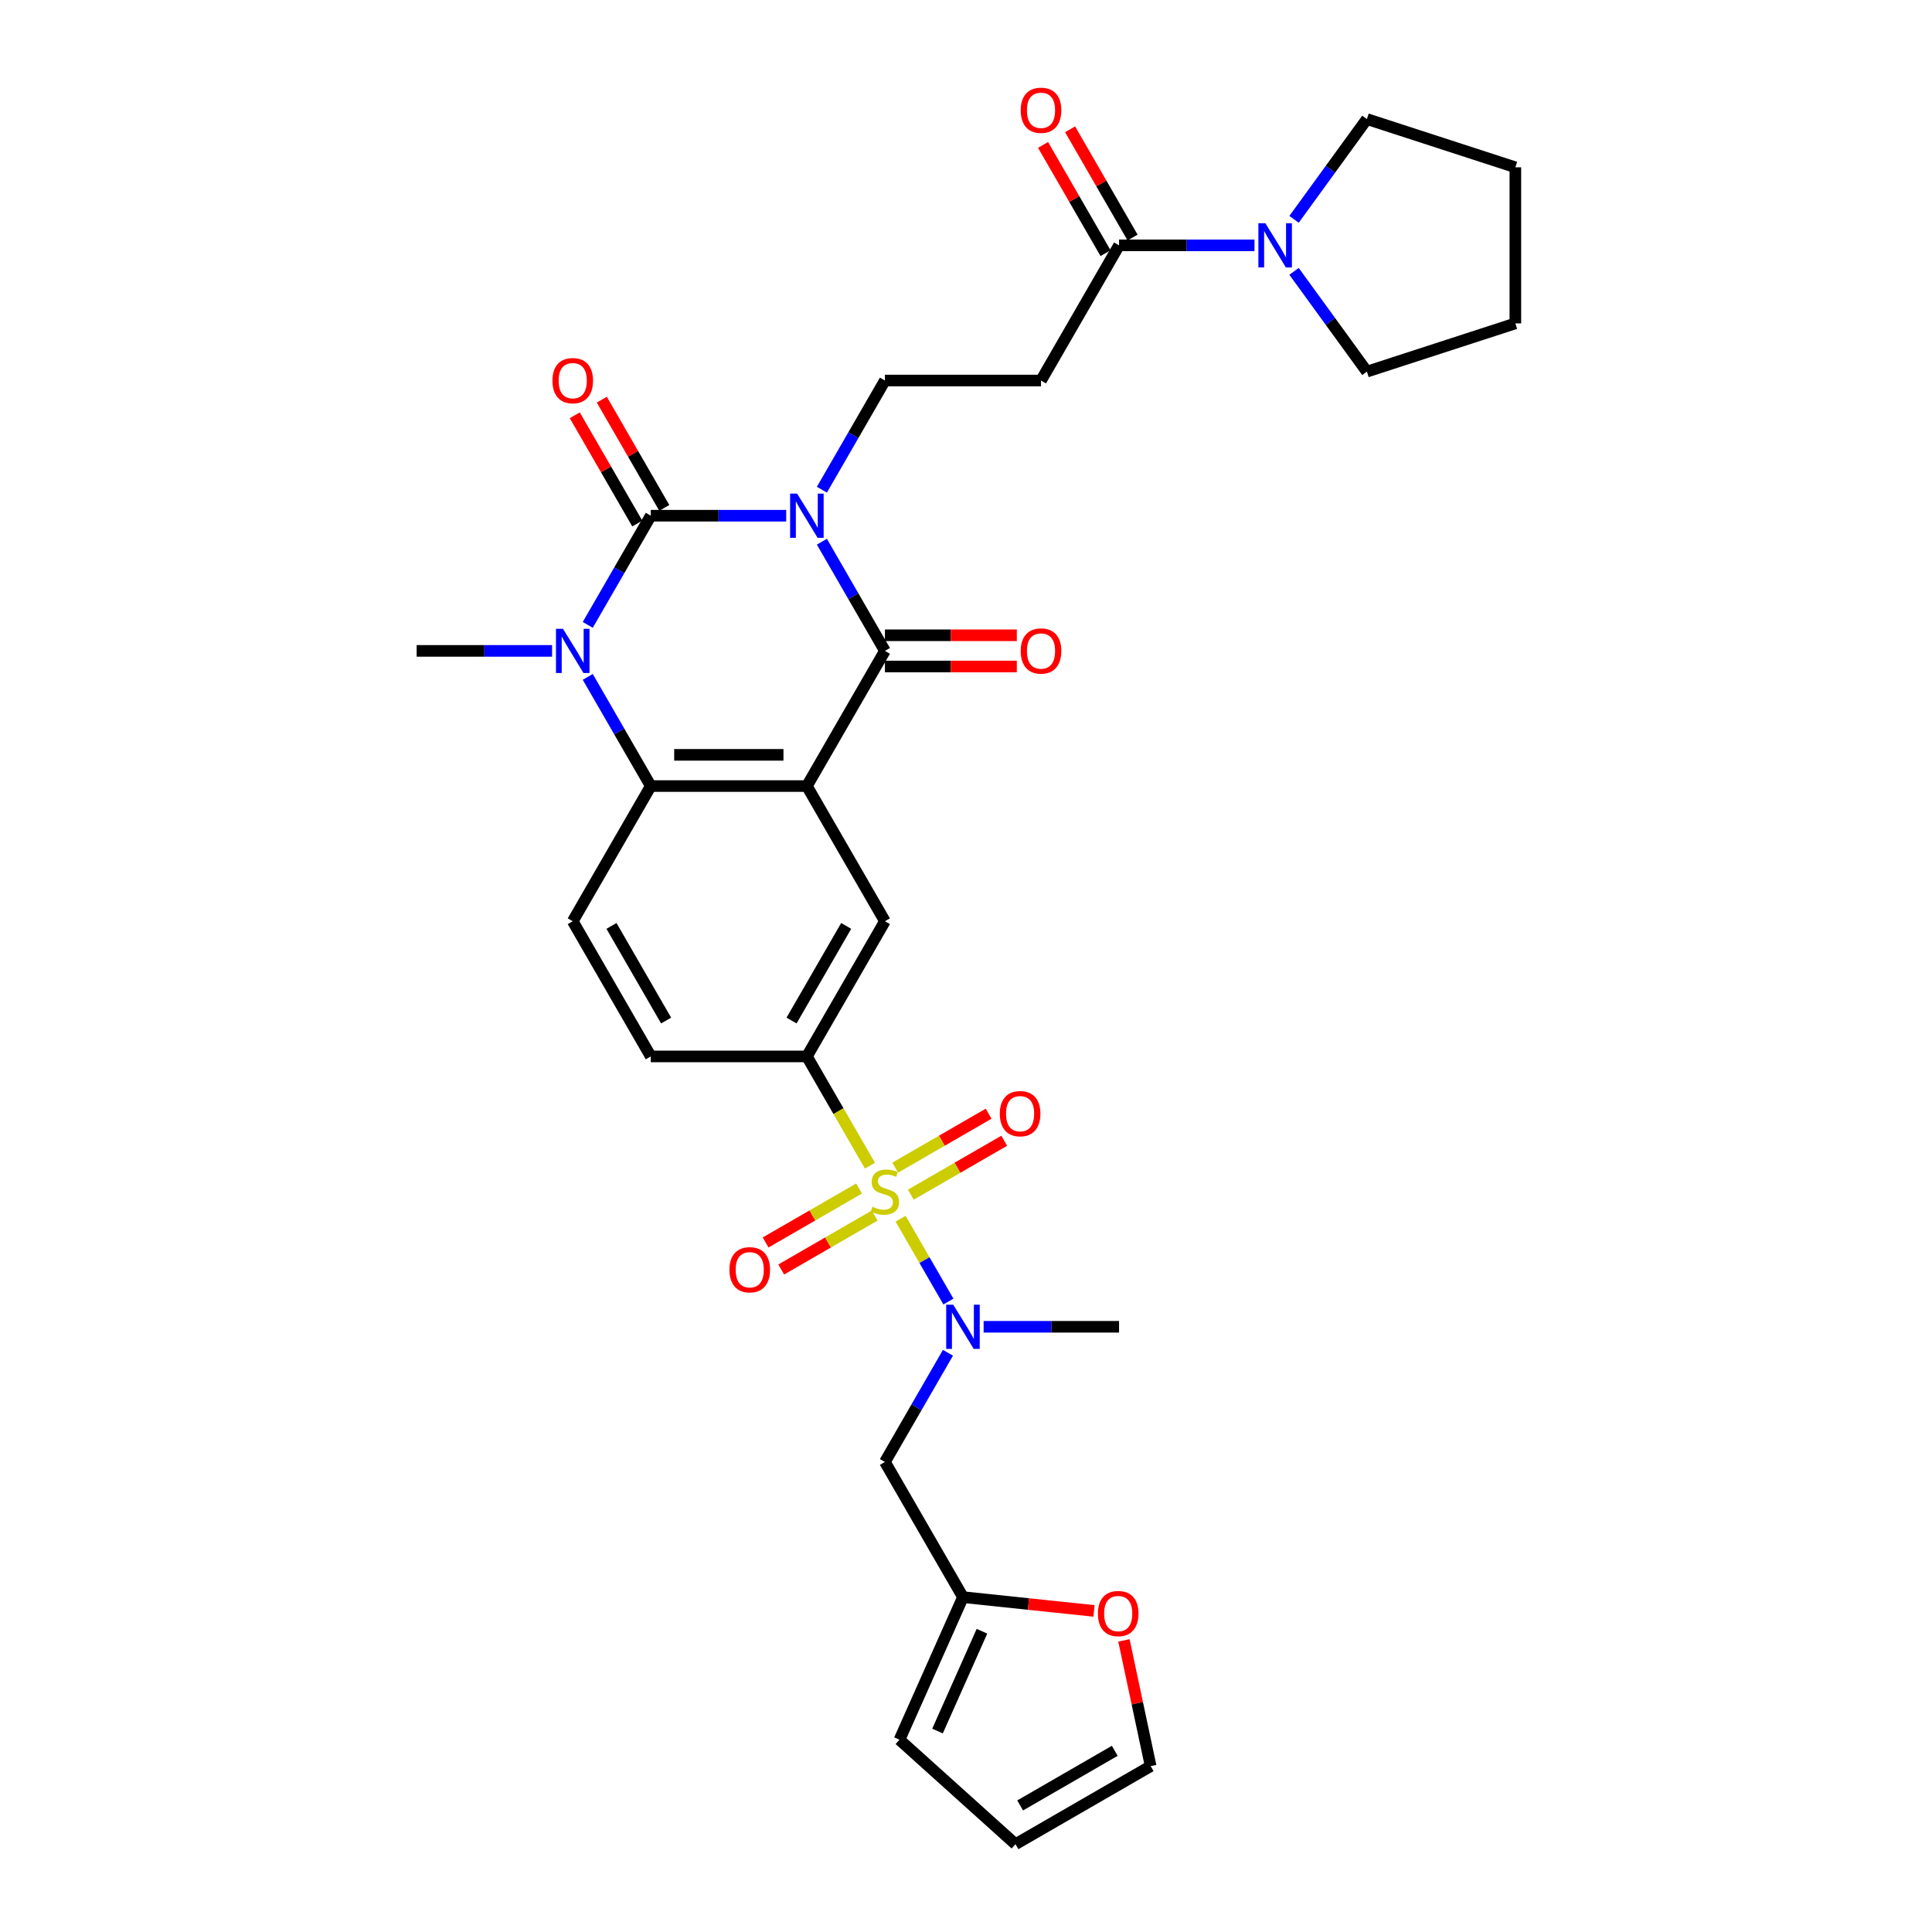<?xml version='1.0' encoding='iso-8859-1'?>
<svg version='1.1' baseProfile='full'
              xmlns='http://www.w3.org/2000/svg'
                      xmlns:rdkit='http://www.rdkit.org/xml'
                      xmlns:xlink='http://www.w3.org/1999/xlink'
                  xml:space='preserve'
width='1000px' height='1000px' viewBox='0 0 1000 1000'>
<!-- END OF HEADER -->
<rect style='opacity:1.0;fill:#FFFFFF;stroke:none' width='1000' height='1000' x='0' y='0'> </rect>
<path class='bond-0' d='M 406.941,266.929 L 371.894,266.929' style='fill:none;fill-rule:evenodd;stroke:#0000FF;stroke-width:6px;stroke-linecap:butt;stroke-linejoin:miter;stroke-opacity:1' />
<path class='bond-0' d='M 371.894,266.929 L 336.846,266.929' style='fill:none;fill-rule:evenodd;stroke:#000000;stroke-width:6px;stroke-linecap:butt;stroke-linejoin:miter;stroke-opacity:1' />
<path class='bond-3' d='M 425.409,280.389 L 441.722,308.644' style='fill:none;fill-rule:evenodd;stroke:#0000FF;stroke-width:6px;stroke-linecap:butt;stroke-linejoin:miter;stroke-opacity:1' />
<path class='bond-3' d='M 441.722,308.644 L 458.035,336.898' style='fill:none;fill-rule:evenodd;stroke:#000000;stroke-width:6px;stroke-linecap:butt;stroke-linejoin:miter;stroke-opacity:1' />
<path class='bond-9' d='M 425.409,253.469 L 441.722,225.215' style='fill:none;fill-rule:evenodd;stroke:#0000FF;stroke-width:6px;stroke-linecap:butt;stroke-linejoin:miter;stroke-opacity:1' />
<path class='bond-9' d='M 441.722,225.215 L 458.035,196.961' style='fill:none;fill-rule:evenodd;stroke:#000000;stroke-width:6px;stroke-linecap:butt;stroke-linejoin:miter;stroke-opacity:1' />
<path class='bond-4' d='M 336.846,266.929 L 320.533,295.184' style='fill:none;fill-rule:evenodd;stroke:#000000;stroke-width:6px;stroke-linecap:butt;stroke-linejoin:miter;stroke-opacity:1' />
<path class='bond-4' d='M 320.533,295.184 L 304.221,323.438' style='fill:none;fill-rule:evenodd;stroke:#0000FF;stroke-width:6px;stroke-linecap:butt;stroke-linejoin:miter;stroke-opacity:1' />
<path class='bond-18' d='M 343.843,262.89 L 327.67,234.878' style='fill:none;fill-rule:evenodd;stroke:#000000;stroke-width:6px;stroke-linecap:butt;stroke-linejoin:miter;stroke-opacity:1' />
<path class='bond-18' d='M 327.67,234.878 L 311.497,206.866' style='fill:none;fill-rule:evenodd;stroke:#FF0000;stroke-width:6px;stroke-linecap:butt;stroke-linejoin:miter;stroke-opacity:1' />
<path class='bond-18' d='M 329.849,270.969 L 313.676,242.957' style='fill:none;fill-rule:evenodd;stroke:#000000;stroke-width:6px;stroke-linecap:butt;stroke-linejoin:miter;stroke-opacity:1' />
<path class='bond-18' d='M 313.676,242.957 L 297.504,214.945' style='fill:none;fill-rule:evenodd;stroke:#FF0000;stroke-width:6px;stroke-linecap:butt;stroke-linejoin:miter;stroke-opacity:1' />
<path class='bond-1' d='M 450.282,603.344 L 433.96,575.074' style='fill:none;fill-rule:evenodd;stroke:#CCCC00;stroke-width:6px;stroke-linecap:butt;stroke-linejoin:miter;stroke-opacity:1' />
<path class='bond-1' d='M 433.96,575.074 L 417.638,546.803' style='fill:none;fill-rule:evenodd;stroke:#000000;stroke-width:6px;stroke-linecap:butt;stroke-linejoin:miter;stroke-opacity:1' />
<path class='bond-7' d='M 466.142,630.813 L 478.518,652.249' style='fill:none;fill-rule:evenodd;stroke:#CCCC00;stroke-width:6px;stroke-linecap:butt;stroke-linejoin:miter;stroke-opacity:1' />
<path class='bond-7' d='M 478.518,652.249 L 490.894,673.685' style='fill:none;fill-rule:evenodd;stroke:#0000FF;stroke-width:6px;stroke-linecap:butt;stroke-linejoin:miter;stroke-opacity:1' />
<path class='bond-15' d='M 444.639,615.176 L 420.459,629.137' style='fill:none;fill-rule:evenodd;stroke:#CCCC00;stroke-width:6px;stroke-linecap:butt;stroke-linejoin:miter;stroke-opacity:1' />
<path class='bond-15' d='M 420.459,629.137 L 396.279,643.097' style='fill:none;fill-rule:evenodd;stroke:#FF0000;stroke-width:6px;stroke-linecap:butt;stroke-linejoin:miter;stroke-opacity:1' />
<path class='bond-15' d='M 452.718,629.17 L 428.539,643.13' style='fill:none;fill-rule:evenodd;stroke:#CCCC00;stroke-width:6px;stroke-linecap:butt;stroke-linejoin:miter;stroke-opacity:1' />
<path class='bond-15' d='M 428.539,643.13 L 404.359,657.091' style='fill:none;fill-rule:evenodd;stroke:#FF0000;stroke-width:6px;stroke-linecap:butt;stroke-linejoin:miter;stroke-opacity:1' />
<path class='bond-16' d='M 471.43,618.367 L 495.61,604.407' style='fill:none;fill-rule:evenodd;stroke:#CCCC00;stroke-width:6px;stroke-linecap:butt;stroke-linejoin:miter;stroke-opacity:1' />
<path class='bond-16' d='M 495.61,604.407 L 519.79,590.446' style='fill:none;fill-rule:evenodd;stroke:#FF0000;stroke-width:6px;stroke-linecap:butt;stroke-linejoin:miter;stroke-opacity:1' />
<path class='bond-16' d='M 463.351,604.373 L 487.531,590.413' style='fill:none;fill-rule:evenodd;stroke:#CCCC00;stroke-width:6px;stroke-linecap:butt;stroke-linejoin:miter;stroke-opacity:1' />
<path class='bond-16' d='M 487.531,590.413 L 511.711,576.453' style='fill:none;fill-rule:evenodd;stroke:#FF0000;stroke-width:6px;stroke-linecap:butt;stroke-linejoin:miter;stroke-opacity:1' />
<path class='bond-2' d='M 417.638,406.866 L 458.035,336.898' style='fill:none;fill-rule:evenodd;stroke:#000000;stroke-width:6px;stroke-linecap:butt;stroke-linejoin:miter;stroke-opacity:1' />
<path class='bond-5' d='M 417.638,406.866 L 336.846,406.866' style='fill:none;fill-rule:evenodd;stroke:#000000;stroke-width:6px;stroke-linecap:butt;stroke-linejoin:miter;stroke-opacity:1' />
<path class='bond-5' d='M 405.519,390.708 L 348.965,390.708' style='fill:none;fill-rule:evenodd;stroke:#000000;stroke-width:6px;stroke-linecap:butt;stroke-linejoin:miter;stroke-opacity:1' />
<path class='bond-8' d='M 417.638,406.866 L 458.035,476.835' style='fill:none;fill-rule:evenodd;stroke:#000000;stroke-width:6px;stroke-linecap:butt;stroke-linejoin:miter;stroke-opacity:1' />
<path class='bond-19' d='M 458.035,344.977 L 492.17,344.977' style='fill:none;fill-rule:evenodd;stroke:#000000;stroke-width:6px;stroke-linecap:butt;stroke-linejoin:miter;stroke-opacity:1' />
<path class='bond-19' d='M 492.17,344.977 L 526.304,344.977' style='fill:none;fill-rule:evenodd;stroke:#FF0000;stroke-width:6px;stroke-linecap:butt;stroke-linejoin:miter;stroke-opacity:1' />
<path class='bond-19' d='M 458.035,328.819 L 492.17,328.819' style='fill:none;fill-rule:evenodd;stroke:#000000;stroke-width:6px;stroke-linecap:butt;stroke-linejoin:miter;stroke-opacity:1' />
<path class='bond-19' d='M 492.17,328.819 L 526.304,328.819' style='fill:none;fill-rule:evenodd;stroke:#FF0000;stroke-width:6px;stroke-linecap:butt;stroke-linejoin:miter;stroke-opacity:1' />
<path class='bond-26' d='M 285.752,336.898 L 250.705,336.898' style='fill:none;fill-rule:evenodd;stroke:#0000FF;stroke-width:6px;stroke-linecap:butt;stroke-linejoin:miter;stroke-opacity:1' />
<path class='bond-26' d='M 250.705,336.898 L 215.657,336.898' style='fill:none;fill-rule:evenodd;stroke:#000000;stroke-width:6px;stroke-linecap:butt;stroke-linejoin:miter;stroke-opacity:1' />
<path class='bond-32' d='M 304.221,350.358 L 320.533,378.612' style='fill:none;fill-rule:evenodd;stroke:#0000FF;stroke-width:6px;stroke-linecap:butt;stroke-linejoin:miter;stroke-opacity:1' />
<path class='bond-32' d='M 320.533,378.612 L 336.846,406.866' style='fill:none;fill-rule:evenodd;stroke:#000000;stroke-width:6px;stroke-linecap:butt;stroke-linejoin:miter;stroke-opacity:1' />
<path class='bond-14' d='M 336.846,406.866 L 296.449,476.835' style='fill:none;fill-rule:evenodd;stroke:#000000;stroke-width:6px;stroke-linecap:butt;stroke-linejoin:miter;stroke-opacity:1' />
<path class='bond-6' d='M 417.638,546.803 L 458.035,476.835' style='fill:none;fill-rule:evenodd;stroke:#000000;stroke-width:6px;stroke-linecap:butt;stroke-linejoin:miter;stroke-opacity:1' />
<path class='bond-6' d='M 409.704,528.229 L 437.982,479.251' style='fill:none;fill-rule:evenodd;stroke:#000000;stroke-width:6px;stroke-linecap:butt;stroke-linejoin:miter;stroke-opacity:1' />
<path class='bond-21' d='M 417.638,546.803 L 336.846,546.803' style='fill:none;fill-rule:evenodd;stroke:#000000;stroke-width:6px;stroke-linecap:butt;stroke-linejoin:miter;stroke-opacity:1' />
<path class='bond-13' d='M 490.66,700.2 L 474.347,728.454' style='fill:none;fill-rule:evenodd;stroke:#0000FF;stroke-width:6px;stroke-linecap:butt;stroke-linejoin:miter;stroke-opacity:1' />
<path class='bond-13' d='M 474.347,728.454 L 458.035,756.708' style='fill:none;fill-rule:evenodd;stroke:#000000;stroke-width:6px;stroke-linecap:butt;stroke-linejoin:miter;stroke-opacity:1' />
<path class='bond-27' d='M 509.128,686.74 L 544.176,686.74' style='fill:none;fill-rule:evenodd;stroke:#0000FF;stroke-width:6px;stroke-linecap:butt;stroke-linejoin:miter;stroke-opacity:1' />
<path class='bond-27' d='M 544.176,686.74 L 579.224,686.74' style='fill:none;fill-rule:evenodd;stroke:#000000;stroke-width:6px;stroke-linecap:butt;stroke-linejoin:miter;stroke-opacity:1' />
<path class='bond-12' d='M 458.035,196.961 L 538.827,196.961' style='fill:none;fill-rule:evenodd;stroke:#000000;stroke-width:6px;stroke-linecap:butt;stroke-linejoin:miter;stroke-opacity:1' />
<path class='bond-10' d='M 579.224,126.992 L 538.827,196.961' style='fill:none;fill-rule:evenodd;stroke:#000000;stroke-width:6px;stroke-linecap:butt;stroke-linejoin:miter;stroke-opacity:1' />
<path class='bond-11' d='M 579.224,126.992 L 614.271,126.992' style='fill:none;fill-rule:evenodd;stroke:#000000;stroke-width:6px;stroke-linecap:butt;stroke-linejoin:miter;stroke-opacity:1' />
<path class='bond-11' d='M 614.271,126.992 L 649.319,126.992' style='fill:none;fill-rule:evenodd;stroke:#0000FF;stroke-width:6px;stroke-linecap:butt;stroke-linejoin:miter;stroke-opacity:1' />
<path class='bond-22' d='M 586.22,122.953 L 570.048,94.941' style='fill:none;fill-rule:evenodd;stroke:#000000;stroke-width:6px;stroke-linecap:butt;stroke-linejoin:miter;stroke-opacity:1' />
<path class='bond-22' d='M 570.048,94.941 L 553.875,66.929' style='fill:none;fill-rule:evenodd;stroke:#FF0000;stroke-width:6px;stroke-linecap:butt;stroke-linejoin:miter;stroke-opacity:1' />
<path class='bond-22' d='M 572.227,131.032 L 556.054,103.02' style='fill:none;fill-rule:evenodd;stroke:#000000;stroke-width:6px;stroke-linecap:butt;stroke-linejoin:miter;stroke-opacity:1' />
<path class='bond-22' d='M 556.054,103.02 L 539.881,75.008' style='fill:none;fill-rule:evenodd;stroke:#FF0000;stroke-width:6px;stroke-linecap:butt;stroke-linejoin:miter;stroke-opacity:1' />
<path class='bond-28' d='M 669.795,113.532 L 688.65,87.581' style='fill:none;fill-rule:evenodd;stroke:#0000FF;stroke-width:6px;stroke-linecap:butt;stroke-linejoin:miter;stroke-opacity:1' />
<path class='bond-28' d='M 688.65,87.581 L 707.505,61.63' style='fill:none;fill-rule:evenodd;stroke:#000000;stroke-width:6px;stroke-linecap:butt;stroke-linejoin:miter;stroke-opacity:1' />
<path class='bond-29' d='M 669.795,140.453 L 688.65,166.404' style='fill:none;fill-rule:evenodd;stroke:#0000FF;stroke-width:6px;stroke-linecap:butt;stroke-linejoin:miter;stroke-opacity:1' />
<path class='bond-29' d='M 688.65,166.404 L 707.505,192.355' style='fill:none;fill-rule:evenodd;stroke:#000000;stroke-width:6px;stroke-linecap:butt;stroke-linejoin:miter;stroke-opacity:1' />
<path class='bond-17' d='M 458.035,756.708 L 498.431,826.677' style='fill:none;fill-rule:evenodd;stroke:#000000;stroke-width:6px;stroke-linecap:butt;stroke-linejoin:miter;stroke-opacity:1' />
<path class='bond-33' d='M 296.449,476.835 L 336.846,546.803' style='fill:none;fill-rule:evenodd;stroke:#000000;stroke-width:6px;stroke-linecap:butt;stroke-linejoin:miter;stroke-opacity:1' />
<path class='bond-33' d='M 316.503,479.251 L 344.78,528.229' style='fill:none;fill-rule:evenodd;stroke:#000000;stroke-width:6px;stroke-linecap:butt;stroke-linejoin:miter;stroke-opacity:1' />
<path class='bond-20' d='M 498.431,826.677 L 532.345,830.241' style='fill:none;fill-rule:evenodd;stroke:#000000;stroke-width:6px;stroke-linecap:butt;stroke-linejoin:miter;stroke-opacity:1' />
<path class='bond-20' d='M 532.345,830.241 L 566.258,833.806' style='fill:none;fill-rule:evenodd;stroke:#FF0000;stroke-width:6px;stroke-linecap:butt;stroke-linejoin:miter;stroke-opacity:1' />
<path class='bond-23' d='M 498.431,826.677 L 465.57,900.485' style='fill:none;fill-rule:evenodd;stroke:#000000;stroke-width:6px;stroke-linecap:butt;stroke-linejoin:miter;stroke-opacity:1' />
<path class='bond-23' d='M 508.263,844.32 L 485.26,895.986' style='fill:none;fill-rule:evenodd;stroke:#000000;stroke-width:6px;stroke-linecap:butt;stroke-linejoin:miter;stroke-opacity:1' />
<path class='bond-24' d='M 581.745,849.067 L 588.662,881.608' style='fill:none;fill-rule:evenodd;stroke:#FF0000;stroke-width:6px;stroke-linecap:butt;stroke-linejoin:miter;stroke-opacity:1' />
<path class='bond-24' d='M 588.662,881.608 L 595.579,914.149' style='fill:none;fill-rule:evenodd;stroke:#000000;stroke-width:6px;stroke-linecap:butt;stroke-linejoin:miter;stroke-opacity:1' />
<path class='bond-25' d='M 465.57,900.485 L 525.61,954.545' style='fill:none;fill-rule:evenodd;stroke:#000000;stroke-width:6px;stroke-linecap:butt;stroke-linejoin:miter;stroke-opacity:1' />
<path class='bond-35' d='M 595.579,914.149 L 525.61,954.545' style='fill:none;fill-rule:evenodd;stroke:#000000;stroke-width:6px;stroke-linecap:butt;stroke-linejoin:miter;stroke-opacity:1' />
<path class='bond-35' d='M 577.004,906.215 L 528.026,934.492' style='fill:none;fill-rule:evenodd;stroke:#000000;stroke-width:6px;stroke-linecap:butt;stroke-linejoin:miter;stroke-opacity:1' />
<path class='bond-30' d='M 707.505,61.63 L 784.343,86.596' style='fill:none;fill-rule:evenodd;stroke:#000000;stroke-width:6px;stroke-linecap:butt;stroke-linejoin:miter;stroke-opacity:1' />
<path class='bond-31' d='M 707.505,192.355 L 784.343,167.389' style='fill:none;fill-rule:evenodd;stroke:#000000;stroke-width:6px;stroke-linecap:butt;stroke-linejoin:miter;stroke-opacity:1' />
<path class='bond-34' d='M 784.343,86.596 L 784.343,167.389' style='fill:none;fill-rule:evenodd;stroke:#000000;stroke-width:6px;stroke-linecap:butt;stroke-linejoin:miter;stroke-opacity:1' />
<path  class='atom-0' d='M 412.581 255.489
L 420.078 267.608
Q 420.822 268.804, 422.017 270.969
Q 423.213 273.134, 423.278 273.264
L 423.278 255.489
L 426.315 255.489
L 426.315 278.37
L 423.181 278.37
L 415.134 265.12
Q 414.197 263.568, 413.195 261.791
Q 412.225 260.014, 411.934 259.464
L 411.934 278.37
L 408.961 278.37
L 408.961 255.489
L 412.581 255.489
' fill='#0000FF'/>
<path  class='atom-2' d='M 451.571 624.625
Q 451.83 624.722, 452.896 625.174
Q 453.963 625.626, 455.126 625.917
Q 456.322 626.176, 457.485 626.176
Q 459.65 626.176, 460.911 625.142
Q 462.171 624.075, 462.171 622.233
Q 462.171 620.973, 461.525 620.197
Q 460.911 619.422, 459.941 619.001
Q 458.972 618.581, 457.356 618.097
Q 455.32 617.483, 454.092 616.901
Q 452.896 616.319, 452.024 615.091
Q 451.183 613.863, 451.183 611.795
Q 451.183 608.919, 453.122 607.141
Q 455.094 605.364, 458.972 605.364
Q 461.622 605.364, 464.627 606.624
L 463.884 609.112
Q 461.137 607.981, 459.069 607.981
Q 456.839 607.981, 455.611 608.919
Q 454.383 609.823, 454.415 611.407
Q 454.415 612.635, 455.029 613.378
Q 455.675 614.122, 456.58 614.542
Q 457.518 614.962, 459.069 615.447
Q 461.137 616.093, 462.365 616.739
Q 463.593 617.386, 464.466 618.711
Q 465.371 620.003, 465.371 622.233
Q 465.371 625.4, 463.238 627.113
Q 461.137 628.794, 457.615 628.794
Q 455.579 628.794, 454.027 628.341
Q 452.508 627.921, 450.699 627.178
L 451.571 624.625
' fill='#CCCC00'/>
<path  class='atom-5' d='M 291.392 325.458
L 298.889 337.576
Q 299.633 338.772, 300.828 340.937
Q 302.024 343.103, 302.089 343.232
L 302.089 325.458
L 305.127 325.458
L 305.127 348.338
L 301.992 348.338
L 293.945 335.088
Q 293.008 333.537, 292.006 331.759
Q 291.036 329.982, 290.745 329.433
L 290.745 348.338
L 287.772 348.338
L 287.772 325.458
L 291.392 325.458
' fill='#0000FF'/>
<path  class='atom-8' d='M 493.373 675.3
L 500.871 687.419
Q 501.614 688.614, 502.81 690.78
Q 504.006 692.945, 504.07 693.074
L 504.07 675.3
L 507.108 675.3
L 507.108 698.18
L 503.973 698.18
L 495.926 684.93
Q 494.989 683.379, 493.987 681.602
Q 493.018 679.824, 492.727 679.275
L 492.727 698.18
L 489.754 698.18
L 489.754 675.3
L 493.373 675.3
' fill='#0000FF'/>
<path  class='atom-12' d='M 654.959 115.552
L 662.456 127.671
Q 663.199 128.867, 664.395 131.032
Q 665.591 133.197, 665.655 133.327
L 665.655 115.552
L 668.693 115.552
L 668.693 138.433
L 665.559 138.433
L 657.512 125.183
Q 656.574 123.632, 655.573 121.854
Q 654.603 120.077, 654.312 119.527
L 654.312 138.433
L 651.339 138.433
L 651.339 115.552
L 654.959 115.552
' fill='#0000FF'/>
<path  class='atom-16' d='M 377.563 657.233
Q 377.563 651.739, 380.278 648.669
Q 382.992 645.598, 388.066 645.598
Q 393.14 645.598, 395.855 648.669
Q 398.569 651.739, 398.569 657.233
Q 398.569 662.791, 395.822 665.958
Q 393.075 669.093, 388.066 669.093
Q 383.025 669.093, 380.278 665.958
Q 377.563 662.823, 377.563 657.233
M 388.066 666.508
Q 391.556 666.508, 393.431 664.181
Q 395.338 661.822, 395.338 657.233
Q 395.338 652.74, 393.431 650.478
Q 391.556 648.184, 388.066 648.184
Q 384.576 648.184, 382.669 650.446
Q 380.795 652.708, 380.795 657.233
Q 380.795 661.854, 382.669 664.181
Q 384.576 666.508, 388.066 666.508
' fill='#FF0000'/>
<path  class='atom-17' d='M 517.5 576.44
Q 517.5 570.946, 520.215 567.876
Q 522.929 564.806, 528.003 564.806
Q 533.077 564.806, 535.791 567.876
Q 538.506 570.946, 538.506 576.44
Q 538.506 581.998, 535.759 585.166
Q 533.012 588.3, 528.003 588.3
Q 522.962 588.3, 520.215 585.166
Q 517.5 582.031, 517.5 576.44
M 528.003 585.715
Q 531.493 585.715, 533.368 583.388
Q 535.274 581.029, 535.274 576.44
Q 535.274 571.948, 533.368 569.686
Q 531.493 567.391, 528.003 567.391
Q 524.513 567.391, 522.606 569.653
Q 520.732 571.916, 520.732 576.44
Q 520.732 581.061, 522.606 583.388
Q 524.513 585.715, 528.003 585.715
' fill='#FF0000'/>
<path  class='atom-19' d='M 285.946 197.026
Q 285.946 191.532, 288.661 188.462
Q 291.376 185.391, 296.449 185.391
Q 301.523 185.391, 304.238 188.462
Q 306.952 191.532, 306.952 197.026
Q 306.952 202.584, 304.206 205.751
Q 301.459 208.886, 296.449 208.886
Q 291.408 208.886, 288.661 205.751
Q 285.946 202.616, 285.946 197.026
M 296.449 206.301
Q 299.94 206.301, 301.814 203.974
Q 303.721 201.615, 303.721 197.026
Q 303.721 192.534, 301.814 190.271
Q 299.94 187.977, 296.449 187.977
Q 292.959 187.977, 291.052 190.239
Q 289.178 192.501, 289.178 197.026
Q 289.178 201.647, 291.052 203.974
Q 292.959 206.301, 296.449 206.301
' fill='#FF0000'/>
<path  class='atom-20' d='M 528.324 336.962
Q 528.324 331.469, 531.039 328.398
Q 533.753 325.328, 538.827 325.328
Q 543.901 325.328, 546.616 328.398
Q 549.33 331.469, 549.33 336.962
Q 549.33 342.521, 546.583 345.688
Q 543.836 348.823, 538.827 348.823
Q 533.786 348.823, 531.039 345.688
Q 528.324 342.553, 528.324 336.962
M 538.827 346.237
Q 542.317 346.237, 544.192 343.911
Q 546.099 341.551, 546.099 336.962
Q 546.099 332.47, 544.192 330.208
Q 542.317 327.914, 538.827 327.914
Q 535.337 327.914, 533.43 330.176
Q 531.556 332.438, 531.556 336.962
Q 531.556 341.584, 533.43 343.911
Q 535.337 346.237, 538.827 346.237
' fill='#FF0000'/>
<path  class='atom-21' d='M 568.278 835.187
Q 568.278 829.693, 570.993 826.623
Q 573.707 823.553, 578.781 823.553
Q 583.855 823.553, 586.569 826.623
Q 589.284 829.693, 589.284 835.187
Q 589.284 840.745, 586.537 843.912
Q 583.79 847.047, 578.781 847.047
Q 573.739 847.047, 570.993 843.912
Q 568.278 840.778, 568.278 835.187
M 578.781 844.462
Q 582.271 844.462, 584.146 842.135
Q 586.052 839.776, 586.052 835.187
Q 586.052 830.695, 584.146 828.432
Q 582.271 826.138, 578.781 826.138
Q 575.291 826.138, 573.384 828.4
Q 571.51 830.662, 571.51 835.187
Q 571.51 839.808, 573.384 842.135
Q 575.291 844.462, 578.781 844.462
' fill='#FF0000'/>
<path  class='atom-23' d='M 528.324 57.089
Q 528.324 51.595, 531.039 48.525
Q 533.753 45.455, 538.827 45.455
Q 543.901 45.455, 546.616 48.525
Q 549.33 51.595, 549.33 57.089
Q 549.33 62.647, 546.583 65.814
Q 543.836 68.949, 538.827 68.949
Q 533.786 68.949, 531.039 65.814
Q 528.324 62.679, 528.324 57.089
M 538.827 66.364
Q 542.317 66.364, 544.192 64.037
Q 546.099 61.678, 546.099 57.089
Q 546.099 52.597, 544.192 50.334
Q 542.317 48.04, 538.827 48.04
Q 535.337 48.04, 533.43 50.302
Q 531.556 52.564, 531.556 57.089
Q 531.556 61.71, 533.43 64.037
Q 535.337 66.364, 538.827 66.364
' fill='#FF0000'/>
</svg>
